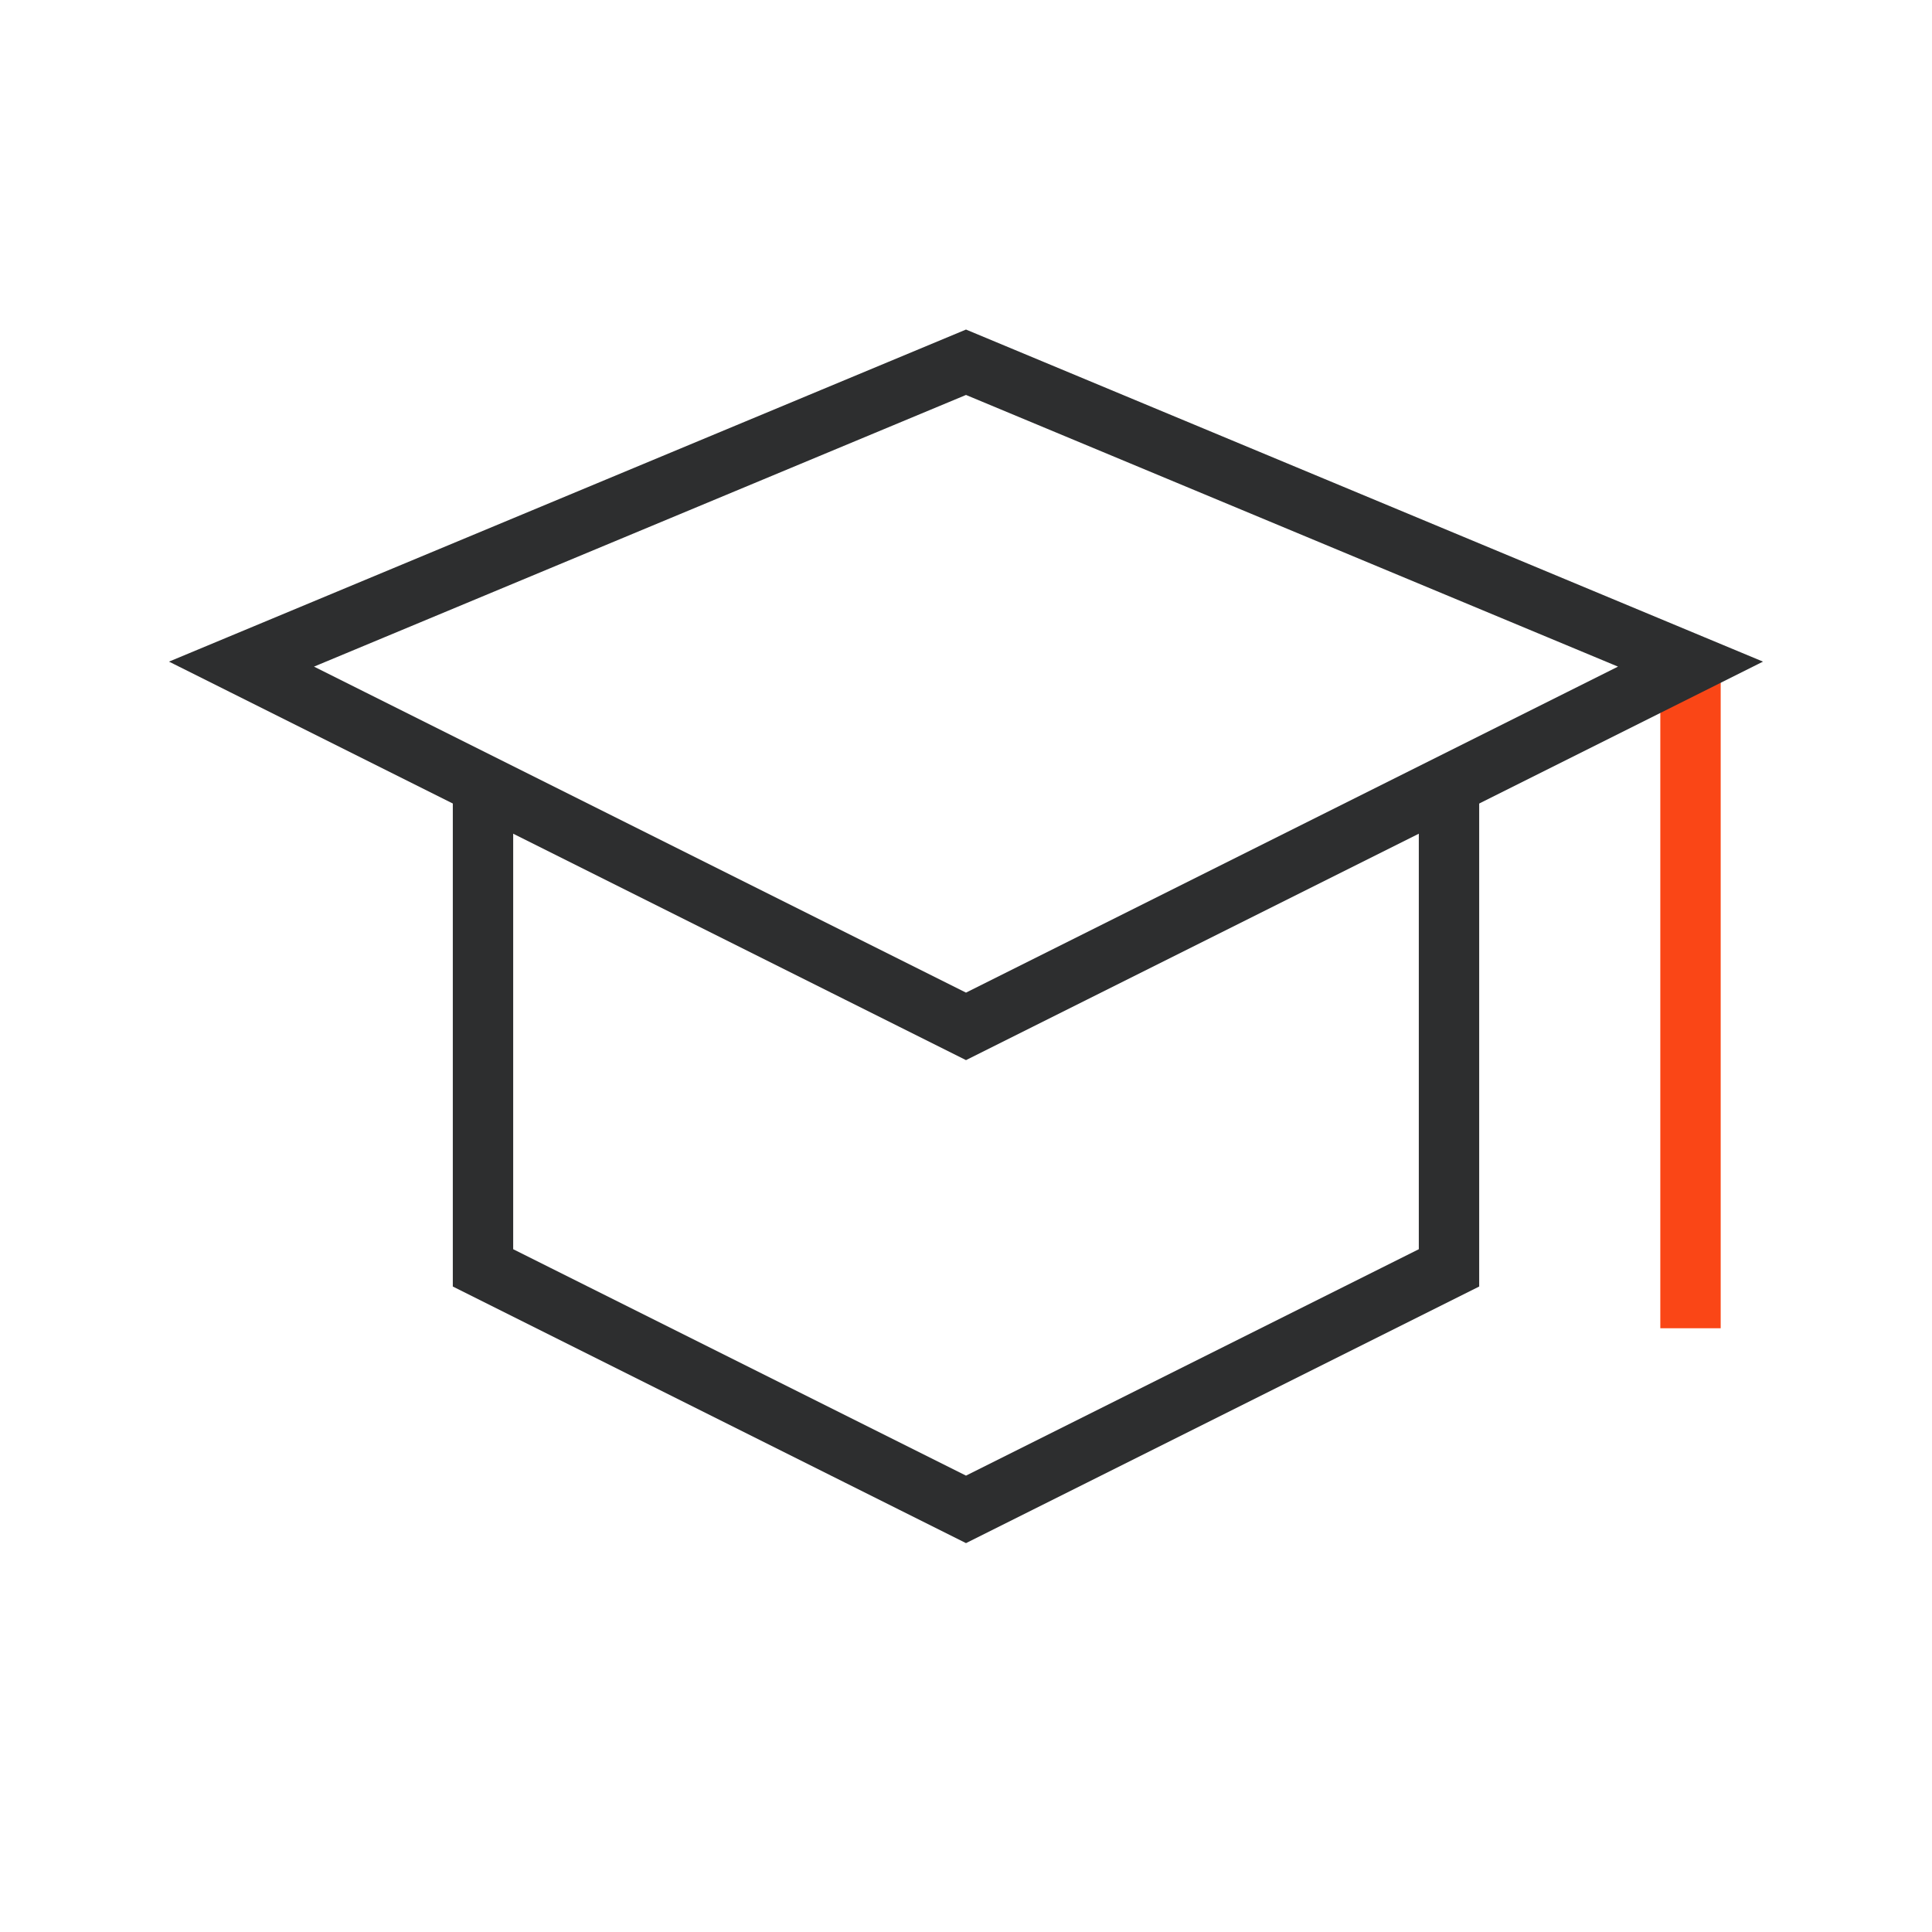 <svg width="64" height="64" viewBox="0 0 64 64" fill="none" xmlns="http://www.w3.org/2000/svg">
<path d="M56 44V22" stroke="#FA4616" stroke-width="2"/>
<path fill-rule="evenodd" clip-rule="evenodd" d="M8 22L32 12L56 22L32 34L8 22Z" stroke="#2D2E2F" stroke-width="2" stroke-linecap="square"/>
<path d="M16 26L16 42L32 50L48 42V26" stroke="#2D2E2F" stroke-width="2"/>
</svg>
